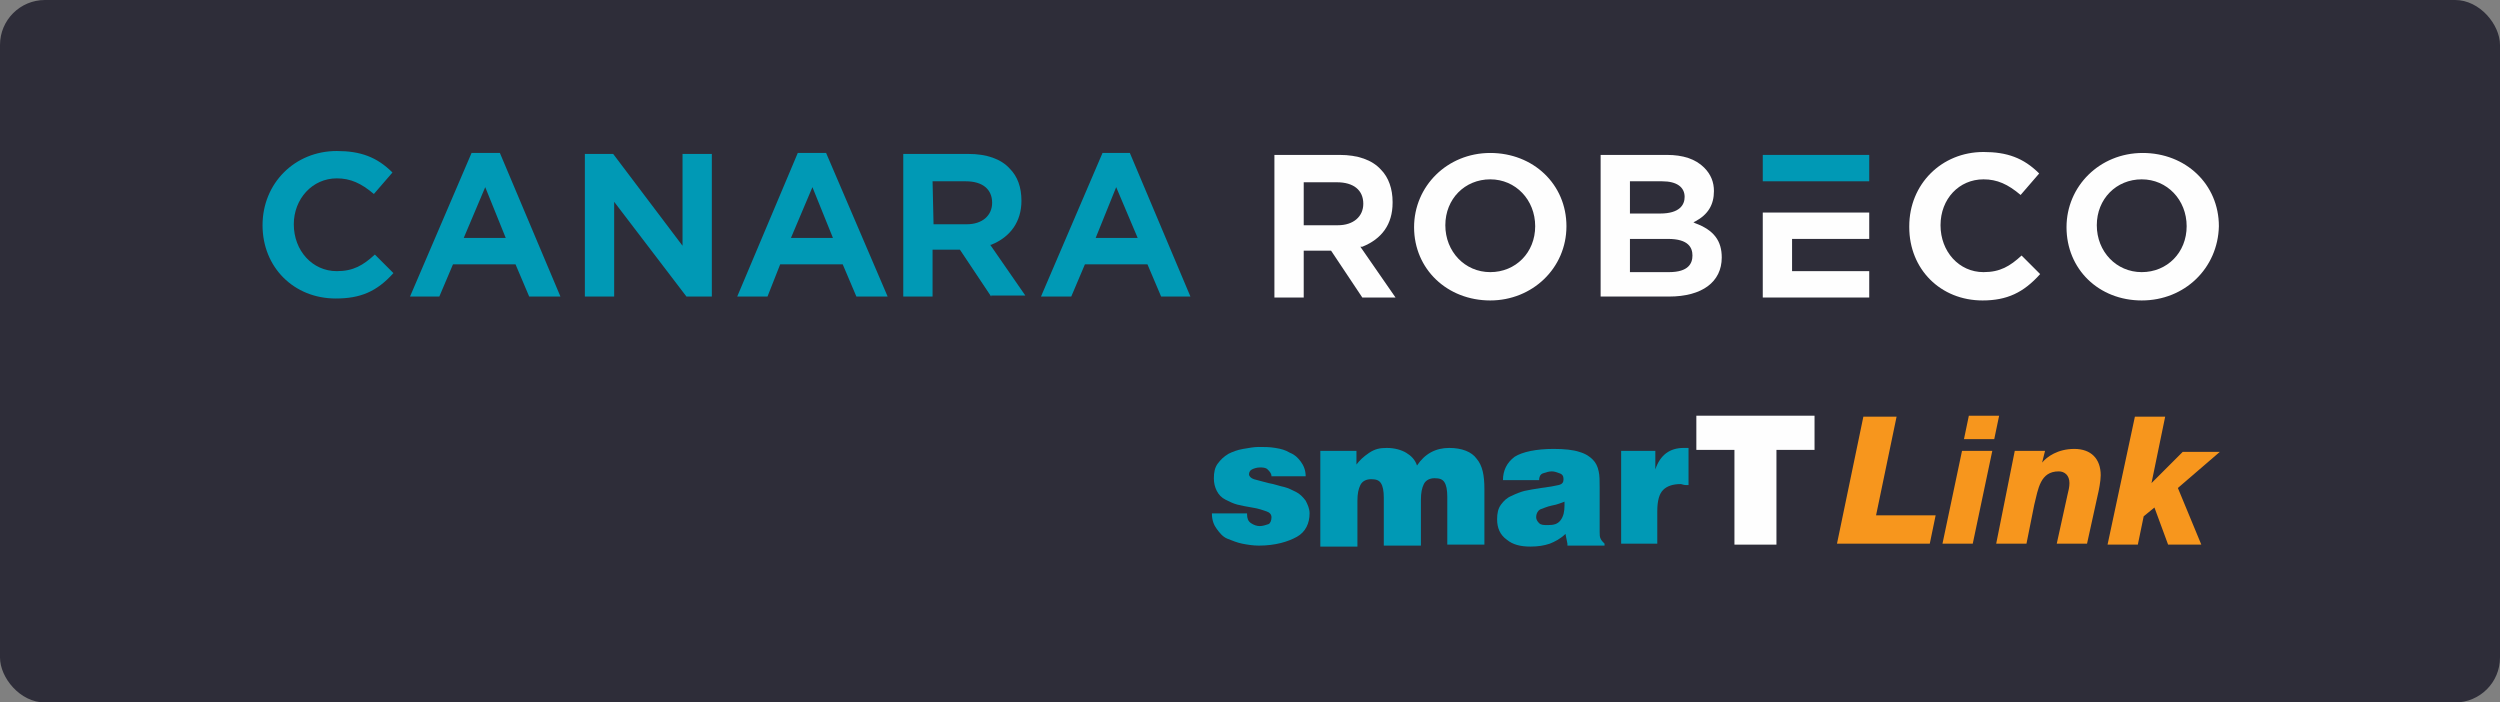 <svg width="242" height="68" viewBox="0 0 242 68" fill="none" xmlns="http://www.w3.org/2000/svg">
<rect x="0" y="0" width="242" height="68" fill="#808080" stroke="none"/>
<rect width="242" height="68" rx="4.349" fill="#2E2D39"/>
<path fill-rule="evenodd" clip-rule="evenodd" d="M126.294 21.804H129.509C131.021 21.804 131.967 20.953 131.967 19.724C131.967 18.4 131.021 17.644 129.414 17.644H126.2V21.804H126.294ZM131.872 28.8L128.847 24.262H126.2V28.8H123.363V14.996H129.698C131.4 14.996 132.818 15.469 133.669 16.415C134.425 17.171 134.803 18.305 134.803 19.535V19.629C134.803 21.709 133.763 23.127 131.872 23.884H131.683L135.087 28.8H131.872Z" fill="#FEFEFE"/>
<path fill-rule="evenodd" clip-rule="evenodd" d="M144.257 17.36C141.799 17.36 139.908 19.251 139.908 21.804C139.908 24.356 141.799 26.342 144.257 26.342C146.716 26.342 148.606 24.451 148.606 21.898C148.606 19.345 146.716 17.36 144.257 17.36ZM144.257 29.084C140.097 29.084 136.883 26.058 136.883 21.993C136.883 18.022 140.097 14.807 144.257 14.807C148.417 14.807 151.632 17.833 151.632 21.898C151.632 25.964 148.323 29.084 144.257 29.084Z" fill="#FEFEFE"/>
<path fill-rule="evenodd" clip-rule="evenodd" d="M157.778 20.669H160.709C162.6 20.669 163.072 19.818 163.072 19.062C163.072 18.116 162.316 17.549 160.898 17.549H157.778V20.669ZM157.778 26.342H161.56C163.45 26.342 163.829 25.491 163.829 24.735C163.829 23.978 163.451 23.127 161.465 23.127H157.778V26.342ZM154.941 28.8V14.996H161.37C162.883 14.996 164.112 15.375 164.963 16.226C165.625 16.887 165.909 17.644 165.909 18.494C165.909 19.818 165.341 20.764 164.112 21.425L163.923 21.52L164.112 21.614C165.909 22.276 166.665 23.316 166.665 24.924C166.665 27.287 164.774 28.706 161.56 28.706H154.941V28.8Z" fill="#FEFEFE"/>
<path fill-rule="evenodd" clip-rule="evenodd" d="M170.636 28.8V20.575H180.941V23.127H173.472V26.247H180.941V28.8H170.636Z" fill="#FEFEFE"/>
<path fill-rule="evenodd" clip-rule="evenodd" d="M191.908 29.084C187.843 29.084 184.817 26.058 184.817 21.993V21.898C184.817 17.833 187.937 14.713 192.003 14.713C194.272 14.713 195.879 15.28 197.392 16.793L195.596 18.873C194.366 17.833 193.326 17.36 192.003 17.36C189.639 17.36 187.843 19.251 187.843 21.804C187.843 24.356 189.639 26.342 192.003 26.342C193.61 26.342 194.556 25.774 195.69 24.735L197.486 26.531C195.879 28.327 194.272 29.084 191.908 29.084Z" fill="#FEFEFE"/>
<path fill-rule="evenodd" clip-rule="evenodd" d="M207.319 17.36C204.861 17.36 202.97 19.251 202.97 21.804C202.97 24.356 204.861 26.342 207.319 26.342C209.777 26.342 211.668 24.451 211.668 21.898C211.668 19.345 209.777 17.36 207.319 17.36ZM207.319 29.084C203.159 29.084 200.039 26.058 200.039 21.993C200.039 18.022 203.254 14.807 207.414 14.807C211.574 14.807 214.788 17.833 214.788 21.898C214.694 25.964 211.479 29.084 207.319 29.084Z" fill="#FEFEFE"/>
<path d="M180.941 14.996H170.636V17.549H180.941V14.996Z" fill="#0099B5"/>
<path fill-rule="evenodd" clip-rule="evenodd" d="M32.505 28.895C28.439 28.895 25.414 25.869 25.414 21.804C25.414 17.738 28.534 14.618 32.599 14.618C34.869 14.618 36.476 15.185 37.989 16.698L36.192 18.778C34.963 17.738 33.923 17.265 32.599 17.265C30.236 17.265 28.439 19.251 28.439 21.709C28.439 24.262 30.236 26.247 32.599 26.247C34.207 26.247 35.152 25.68 36.287 24.64L38.083 26.436C36.476 28.233 34.869 28.895 32.505 28.895Z" fill="#0099B5"/>
<path fill-rule="evenodd" clip-rule="evenodd" d="M44.89 23.033H48.956L46.97 18.116L44.89 23.033ZM51.225 28.705L49.901 25.585H43.85L42.527 28.705H39.69L45.647 14.807H48.389L54.25 28.705C54.156 28.705 51.225 28.705 51.225 28.705Z" fill="#0099B5"/>
<path fill-rule="evenodd" clip-rule="evenodd" d="M66.447 28.705L59.451 19.535V28.705H56.614V14.902H59.356L66.069 23.789V14.902H68.905V28.705H66.447Z" fill="#0099B5"/>
<path fill-rule="evenodd" clip-rule="evenodd" d="M76.563 23.033H80.629L78.643 18.116L76.563 23.033ZM82.898 28.705L81.574 25.585H75.523L74.294 28.705H71.363L77.225 14.807H79.967L85.923 28.705C85.829 28.705 82.898 28.705 82.898 28.705Z" fill="#0099B5"/>
<path fill-rule="evenodd" clip-rule="evenodd" d="M90.367 21.709H93.581C95.094 21.709 96.039 20.858 96.039 19.629C96.039 18.305 95.094 17.549 93.487 17.549H90.272L90.367 21.709ZM95.945 28.705L92.919 24.167H90.272V28.705H87.436V14.902H93.77C95.472 14.902 96.89 15.374 97.741 16.32C98.497 17.076 98.876 18.116 98.876 19.44C98.876 21.425 97.835 22.938 95.945 23.695H95.85L99.254 28.611H95.945V28.705Z" fill="#0099B5"/>
<path fill-rule="evenodd" clip-rule="evenodd" d="M106.061 23.033H110.127L108.047 18.116L106.061 23.033ZM112.396 28.705L111.072 25.585H105.021L103.698 28.705H100.767L106.723 14.807H109.37L115.232 28.705C115.327 28.705 112.396 28.705 112.396 28.705Z" fill="#0099B5"/>
<path d="M120.716 49.789C120.716 50.167 120.811 50.451 121.094 50.64C121.378 50.829 121.662 50.924 121.945 50.924C122.229 50.924 122.513 50.829 122.796 50.734C122.985 50.64 123.08 50.356 123.08 50.073C123.08 49.789 122.891 49.6 122.607 49.505C122.323 49.411 121.851 49.222 121.189 49.127C120.622 49.033 120.149 48.938 119.771 48.844C119.392 48.749 119.014 48.56 118.636 48.371C118.258 48.182 117.974 47.898 117.785 47.52C117.596 47.142 117.502 46.764 117.502 46.291C117.502 45.724 117.596 45.251 117.88 44.873C118.163 44.495 118.447 44.211 118.92 43.927C119.298 43.738 119.771 43.549 120.338 43.455C120.905 43.36 121.378 43.266 121.851 43.266C122.418 43.266 122.891 43.266 123.458 43.36C124.025 43.455 124.403 43.549 124.876 43.833C125.349 44.022 125.632 44.306 125.916 44.684C126.2 45.062 126.389 45.535 126.389 46.102H123.08C123.08 45.818 122.891 45.629 122.702 45.44C122.513 45.251 122.229 45.251 121.945 45.251C121.662 45.251 121.378 45.346 121.189 45.44C121 45.535 120.905 45.724 120.905 45.913C120.905 46.102 121.094 46.291 121.378 46.386C121.662 46.48 122.134 46.575 122.796 46.764C123.363 46.858 123.836 47.047 124.309 47.142C124.687 47.236 125.065 47.425 125.443 47.614C125.822 47.804 126.105 48.087 126.389 48.465C126.578 48.844 126.767 49.222 126.767 49.694C126.767 50.64 126.389 51.491 125.538 51.964C124.687 52.436 123.458 52.815 121.851 52.815C121.283 52.815 120.716 52.72 120.243 52.626C119.771 52.531 119.298 52.342 118.825 52.153C118.352 51.964 118.069 51.586 117.785 51.207C117.502 50.829 117.312 50.356 117.312 49.694H120.716V49.789Z" fill="#0099B5"/>
<path d="M127.996 43.644H131.305V44.967C131.588 44.589 131.967 44.211 132.534 43.833C133.101 43.455 133.574 43.36 134.236 43.36C134.992 43.36 135.654 43.549 136.127 43.833C136.599 44.116 136.978 44.495 137.167 45.062C137.923 43.927 138.963 43.36 140.287 43.36C141.516 43.36 142.461 43.738 142.934 44.4C143.501 45.062 143.69 46.007 143.69 47.331V52.72H140.098V48.087C140.098 47.425 140.003 46.953 139.814 46.669C139.625 46.386 139.341 46.291 138.868 46.291C138.396 46.291 138.018 46.48 137.828 46.858C137.639 47.236 137.545 47.709 137.545 48.371V52.815H133.952V48.182C133.952 47.52 133.858 47.047 133.668 46.764C133.479 46.48 133.196 46.386 132.723 46.386C132.25 46.386 131.872 46.575 131.683 46.953C131.494 47.331 131.399 47.804 131.399 48.465V52.909H127.807V43.644H127.996Z" fill="#0099B5"/>
<path d="M151.727 52.626L151.538 51.68C151.065 52.153 150.498 52.436 150.025 52.626C149.458 52.815 148.891 52.909 148.134 52.909C147.189 52.909 146.433 52.72 145.865 52.247C145.204 51.775 144.92 51.113 144.92 50.262C144.92 49.694 145.014 49.222 145.298 48.844C145.582 48.465 145.865 48.182 146.338 47.993C146.716 47.804 147.189 47.615 147.567 47.52C148.04 47.425 148.513 47.331 149.174 47.236C149.931 47.142 150.498 47.047 150.876 46.953C151.254 46.858 151.349 46.669 151.349 46.386C151.349 46.102 151.254 45.913 150.971 45.818C150.687 45.724 150.498 45.629 150.214 45.629C149.931 45.629 149.647 45.724 149.364 45.818C149.08 45.913 148.985 46.196 148.985 46.48H145.487C145.487 45.535 145.865 44.778 146.622 44.211C147.378 43.738 148.702 43.455 150.404 43.455C151.444 43.455 152.294 43.549 152.862 43.738C153.524 43.927 153.902 44.211 154.185 44.495C154.469 44.778 154.658 45.156 154.753 45.629C154.847 46.007 154.847 46.575 154.847 47.236V51.491C154.847 51.775 154.847 51.964 154.942 52.153C155.036 52.342 155.131 52.436 155.32 52.626V52.815H151.727V52.626ZM151.065 50.356C151.349 49.978 151.444 49.505 151.444 48.938V48.749C151.444 48.749 151.444 48.654 151.444 48.56C151.16 48.654 150.782 48.844 150.214 48.938C149.742 49.033 149.364 49.222 149.08 49.316C148.891 49.411 148.702 49.695 148.702 50.073C148.702 50.262 148.796 50.451 148.985 50.64C149.174 50.829 149.458 50.829 149.836 50.829C150.404 50.829 150.782 50.735 151.065 50.356Z" fill="#0099B5"/>
<path d="M156.927 43.644H160.236V45.44C160.709 44.022 161.654 43.36 162.978 43.36C163.072 43.36 163.167 43.36 163.261 43.36H163.45V46.953C163.45 46.953 163.356 46.953 163.167 46.953C162.978 46.953 162.789 46.858 162.694 46.858C161.938 46.858 161.37 47.047 160.992 47.425C160.614 47.804 160.425 48.465 160.425 49.505V52.626H156.927V43.644Z" fill="#0099B5"/>
<path d="M164.207 40.24H175.647V43.549H171.96V52.72H167.894V43.549H164.207V40.24Z" fill="#FEFEFE"/>
<path d="M180.374 40.334H183.589L181.603 49.884H187.37L186.803 52.626H177.821L180.374 40.334Z" fill="#F7961D"/>
<path d="M189.923 43.644H192.854L190.963 52.626H188.032L189.923 43.644ZM193.043 42.509H190.112L190.585 40.24H193.516L193.043 42.509Z" fill="#F7961D"/>
<path d="M195.029 43.644H197.96L197.676 44.778C198.149 44.211 199.189 43.455 200.796 43.455C202.403 43.455 203.349 44.4 203.349 46.007C203.349 46.575 203.16 47.52 203.065 47.898L202.025 52.626H199.094L200.134 47.898C200.229 47.52 200.323 47.142 200.323 46.764C200.323 46.007 199.851 45.629 199.283 45.629C197.487 45.629 197.298 47.331 196.92 48.844L196.163 52.626H193.232L195.029 43.644Z" fill="#F7961D"/>
<path d="M206.658 40.334H209.589L208.265 46.764L211.291 43.738H214.883L210.818 47.236L213.087 52.72H209.873L208.549 49.127L207.509 49.978L206.942 52.72H204.011L206.658 40.334Z" fill="#F7961D"/>
</svg>
